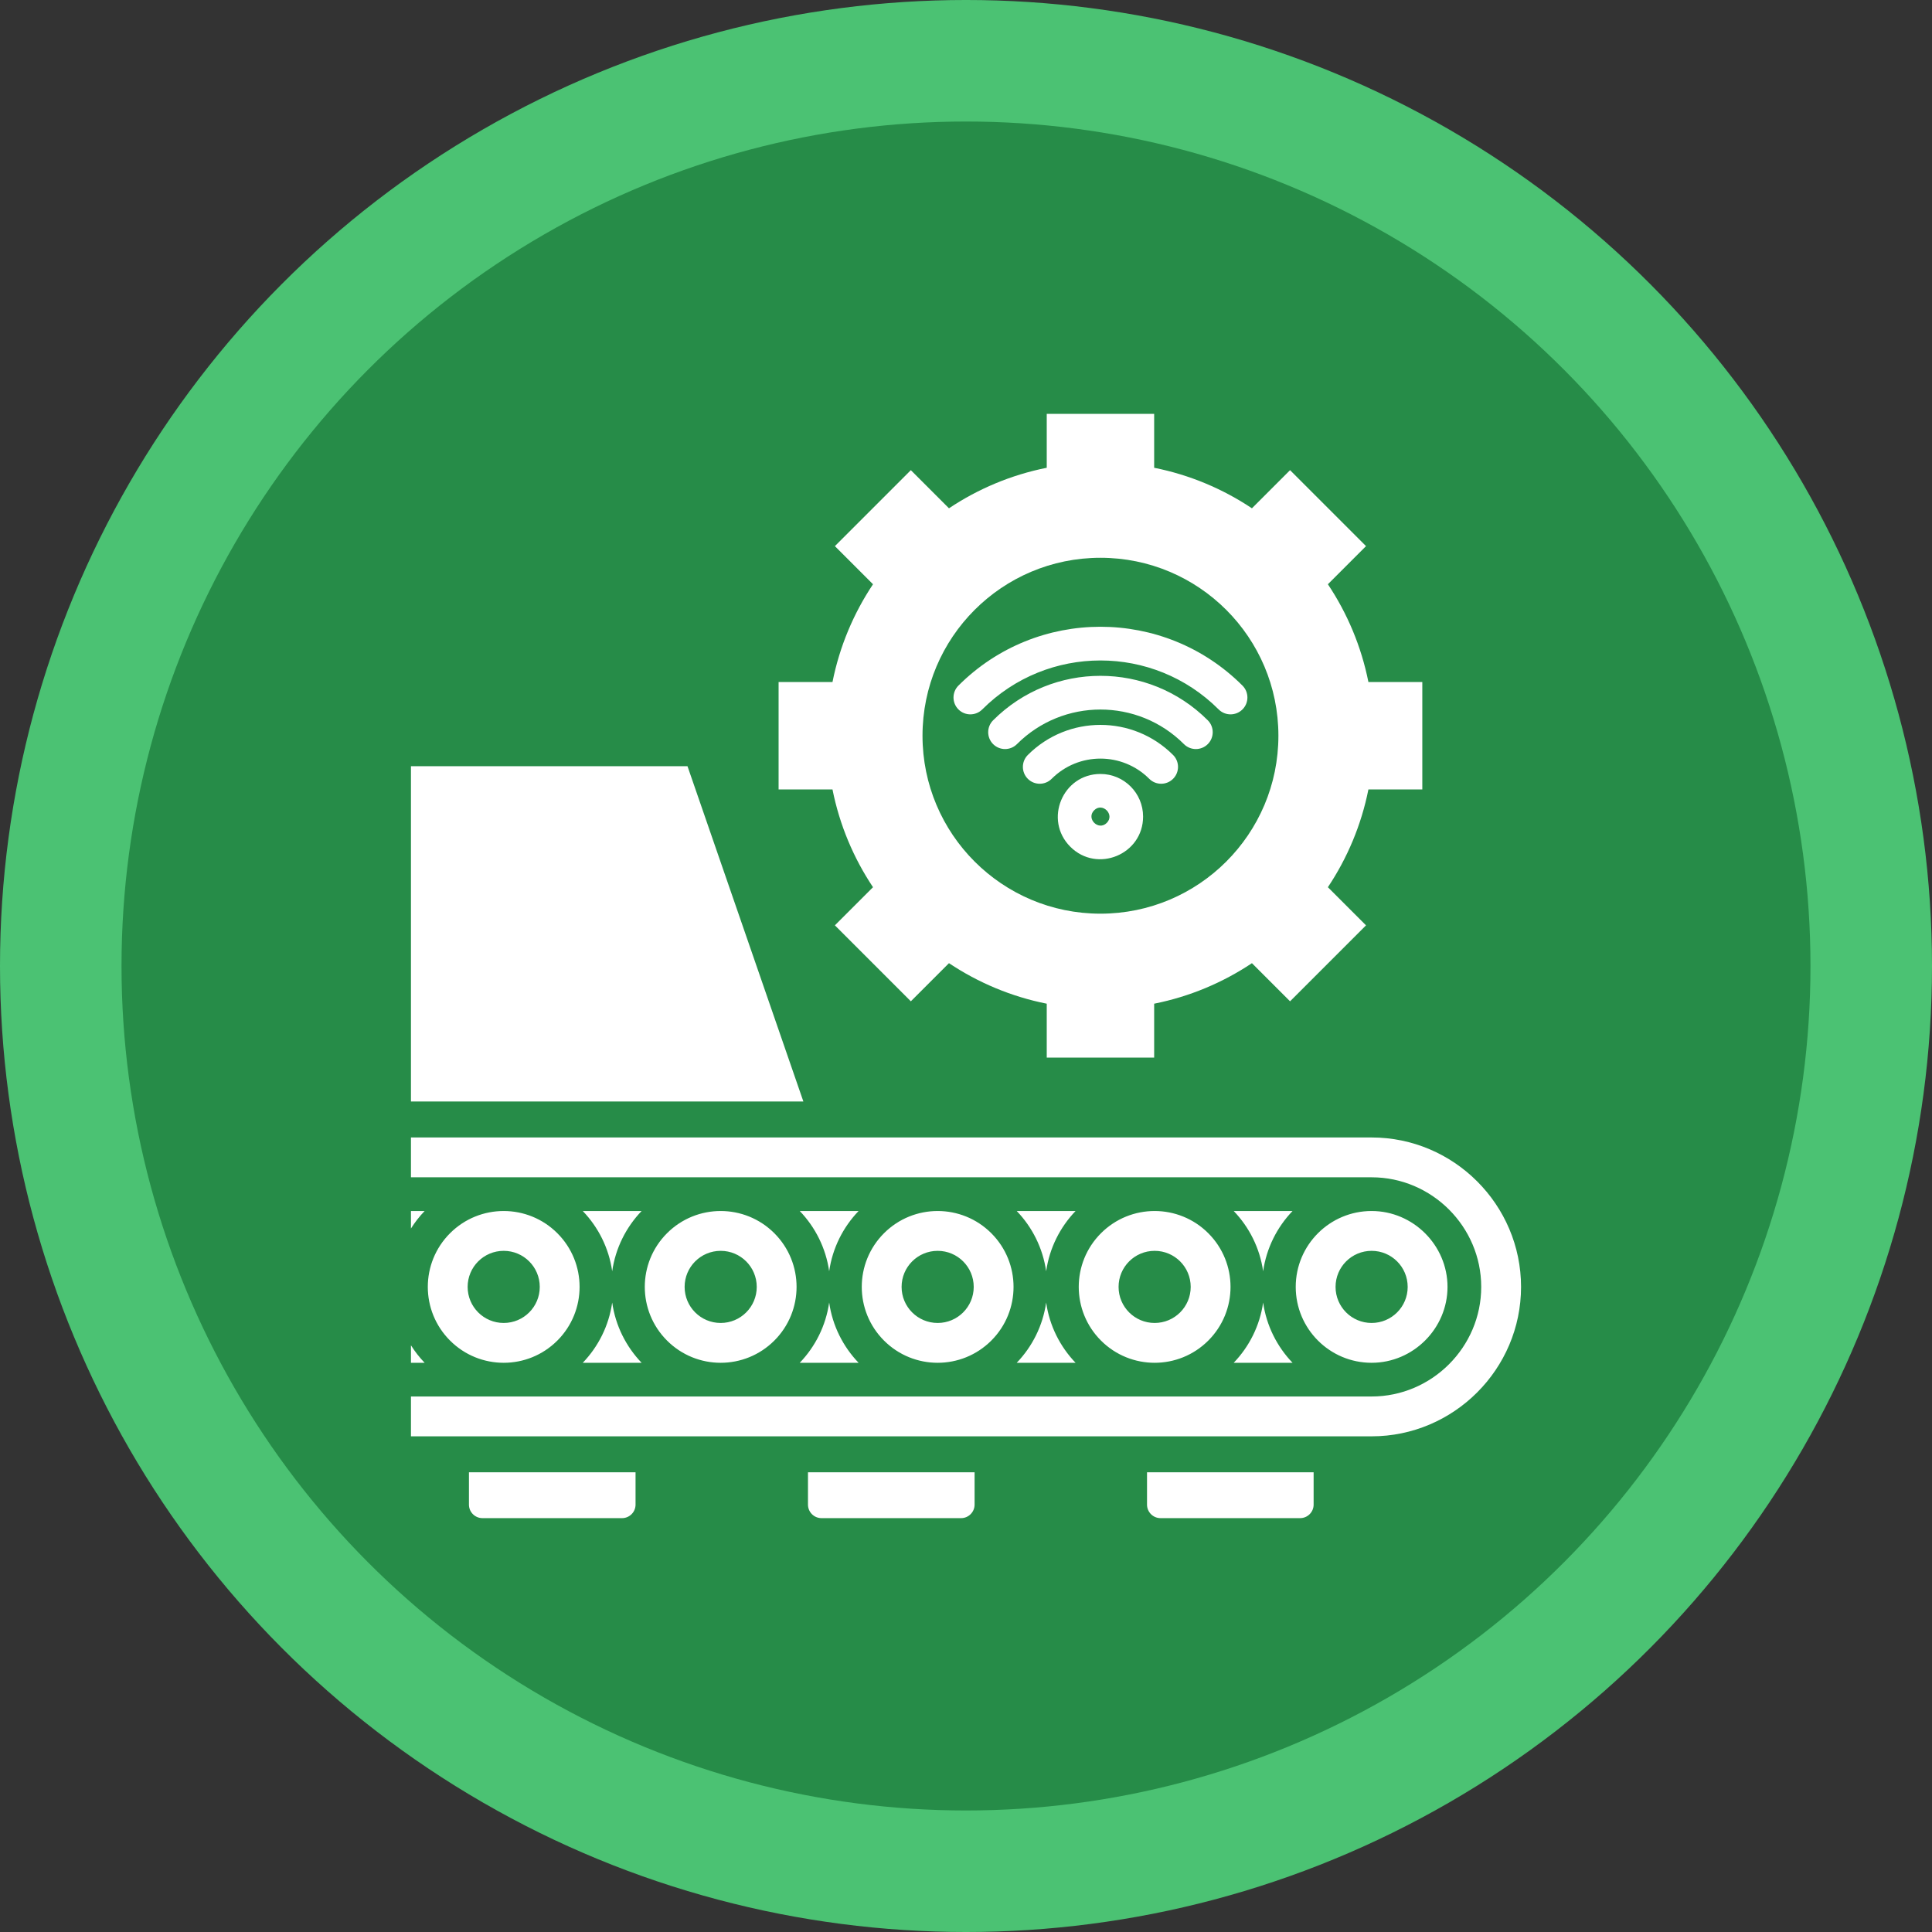 <?xml version="1.0" encoding="UTF-8"?>
<!DOCTYPE svg PUBLIC "-//W3C//DTD SVG 1.1//EN" "http://www.w3.org/Graphics/SVG/1.1/DTD/svg11.dtd">
<!-- Creator: CorelDRAW -->
<svg xmlns="http://www.w3.org/2000/svg" xml:space="preserve" width="76.2mm" height="76.2mm" version="1.1" style="shape-rendering:geometricPrecision; text-rendering:geometricPrecision; image-rendering:optimizeQuality; fill-rule:evenodd; clip-rule:evenodd"
viewBox="0 0 7619.98 7619.98"
 xmlns:xlink="http://www.w3.org/1999/xlink"
 xmlns:xodm="http://www.corel.com/coreldraw/odm/2003"
 data-name="Layer 1"
 enable-background="new 0 0 512 512">
 <rect x="0" y="0" width="7619.98" height="7619.98" fill="#333333" stroke="none"/>
 <defs>
  <style type="text/css">
   <![CDATA[
    .fil1 {fill:#268C48}
    .fil0 {fill:#4BC273}
    .fil2 {fill:white}
   ]]>
  </style>
 </defs>
 <g id="Layer_x0020_1">
  <circle class="fil0" cx="3809.99" cy="3809.99" r="3810"/>
  <circle class="fil1" cx="3809.98" cy="3809.99" r="3330.71"/>
  <g id="manufacturing_16406697.svg">
   <path class="fil2" d="M1620.84 3021.91l1090.66 0 457.1 1322.57 -1547.76 0 0 -1322.57zm2507.6 -1389.58l0 212.58c-140.28,27.97 -270.74,83.14 -385.62,159.83l-150.39 -150.39 -299.59 299.58 150.38 150.39c-76.67,114.9 -131.86,245.34 -159.82,385.62l-212.57 -0.01 0 423.68 212.57 0c27.97,140.27 83.14,270.74 159.82,385.63l-150.37 150.37 299.58 299.6 150.38 -150.38c114.9,76.67 245.34,131.86 385.62,159.82l0 212.58 423.68 0 0 -212.57c140.28,-27.97 270.74,-83.15 385.62,-159.83l150.38 150.38 299.59 -299.58 -150.39 -150.39c76.67,-114.9 131.86,-245.35 159.82,-385.62l212.59 0 0 -423.68 -212.59 0c-27.97,-140.26 -83.14,-270.72 -159.82,-385.61l150.39 -150.39 -299.59 -299.59 -150.39 150.4c-114.9,-76.68 -245.34,-131.87 -385.62,-159.83l0 -212.6 -423.66 0.01zm236.74 1613.27c-32.77,32.76 -82.56,-17.02 -49.79,-49.79 32.76,-32.76 82.55,17.02 49.79,49.79zm143.24 -24.89c0,149.36 -181.41,224.51 -287.04,118.89 -105.61,-105.62 -30.48,-287.04 118.89,-287.04 92.86,0 168.15,75.3 168.15,168.15zm118.32 -242.99c25.95,25.96 25.95,68.04 0,94 -25.95,25.95 -68.04,25.95 -94,0 -106.29,-106.29 -278.65,-106.29 -384.94,0 -25.96,25.96 -68.04,25.96 -94,0 -25.95,-25.95 -25.95,-68.04 0,-94 158.23,-158.22 414.71,-158.22 572.93,0l0.01 0zm136.84 -136.84c25.95,25.95 25.95,68.04 0,94 -25.95,25.95 -68.04,25.95 -94.01,0 -181.85,-181.86 -476.74,-181.86 -658.6,0 -25.96,25.96 -68.04,25.96 -94,0 -25.95,-25.96 -25.95,-68.04 0,-94 233.8,-233.79 612.81,-233.79 846.6,0l0.01 0zm136.84 -136.84c25.95,25.96 25.95,68.04 0,93.99 -25.95,25.96 -68.04,25.96 -93.99,0 -257.44,-257.44 -674.86,-257.43 -932.29,0 -25.95,25.96 -68.04,25.96 -93.99,0 -25.95,-25.95 -25.95,-68.04 0,-93.99 309.35,-309.37 810.9,-309.37 1120.27,0zm-560.14 -504.11c387.62,0 701.85,314.22 701.85,701.85 0,387.62 -314.23,701.85 -701.85,701.85 -387.62,0 -701.85,-314.23 -701.85,-701.85 0,-387.63 314.22,-701.85 701.85,-701.85zm-2719.44 2286.36l3788.93 0c324.16,0 589.37,265.21 589.37,589.36 0,324.15 -265.21,589.36 -589.37,589.36l-3788.93 0 0 -157.1 3788.94 0c237.43,0 432.27,-194.82 432.27,-432.26 0,-237.45 -194.84,-432.27 -432.27,-432.27l-3788.94 0 0 -157.09zm1221.58 447.14c-78.62,0 -142.22,63.61 -142.22,142.23 0,78.61 63.6,142.22 142.22,142.22 78.62,0 142.23,-63.61 142.23,-142.22 -0.01,-78.62 -63.61,-142.23 -142.23,-142.23zm-855.79 0c-78.62,0 -142.22,63.61 -142.22,142.23 0,78.61 63.6,142.22 142.22,142.22 78.62,0 142.23,-63.61 142.23,-142.22 0,-78.62 -63.61,-142.23 -142.23,-142.23zm1711.57 0c-78.61,0 -142.22,63.61 -142.22,142.23 0,78.61 63.6,142.22 142.22,142.22 78.62,0 142.23,-63.61 142.23,-142.22 0,-78.62 -63.61,-142.23 -142.23,-142.23zm855.79 0c-78.62,0 -142.22,63.61 -142.22,142.23 0,78.61 63.6,142.22 142.22,142.22 78.62,0 142.23,-63.61 142.23,-142.22 -0.01,-78.62 -63.61,-142.23 -142.23,-142.23zm855.79 0c-78.61,0 -142.22,63.61 -142.22,142.23 0,78.61 63.6,142.22 142.22,142.22 78.62,0 142.23,-63.61 142.23,-142.22 -0.01,-78.62 -63.61,-142.23 -142.23,-142.23zm-3788.94 441.54l53.95 0c-20.21,-21.05 -38.3,-44.14 -53.95,-68.93l0 68.93zm0 -529.72c15.64,-24.78 33.74,-47.87 53.95,-68.91l-53.95 0 0 68.91zm677.64 529.72l232.08 0c-61.14,-63.68 -102.95,-146.04 -116.03,-237.65 -13.09,91.61 -54.91,173.97 -116.05,237.65zm855.8 0l232.07 0c-61.14,-63.68 -102.95,-146.04 -116.03,-237.65 -13.09,91.61 -54.91,173.97 -116.04,237.65zm855.78 0l232.08 0c-61.13,-63.68 -102.95,-146.04 -116.03,-237.65 -13.1,91.61 -54.92,173.97 -116.05,237.65zm855.78 0l232.08 0c-61.13,-63.68 -102.94,-146.04 -116.03,-237.65 -13.09,91.61 -54.91,173.97 -116.05,237.65zm543.93 0c164.05,0 299.32,-135.26 299.32,-299.32 0,-164.06 -135.27,-299.32 -299.32,-299.32 -165.32,0 -299.31,134 -299.31,299.32 0,165.32 133.98,299.31 299.31,299.32zm-311.85 -598.64l-232.08 0c61.13,63.68 102.95,146.03 116.05,237.65 13.09,-91.62 54.9,-173.97 116.03,-237.65zm-855.78 0l-232.08 0c61.13,63.68 102.96,146.03 116.05,237.65 13.08,-91.62 54.89,-173.97 116.03,-237.65zm-855.79 0l-232.07 0c61.13,63.68 102.94,146.03 116.04,237.65 13.08,-91.62 54.89,-173.97 116.03,-237.65zm-855.79 0l-232.08 0c61.14,63.68 102.96,146.03 116.05,237.65 13.09,-91.62 54.9,-173.97 116.03,-237.65zm523.52 87.66c-116.88,-116.88 -306.43,-116.88 -423.31,0 -116.89,116.88 -116.89,306.43 0,423.31 116.88,116.89 306.43,116.89 423.31,0 116.88,-116.88 116.88,-306.43 0,-423.31zm-855.79 0c-116.89,-116.88 -306.43,-116.88 -423.31,0 -116.89,116.88 -116.89,306.43 0,423.31 116.88,116.89 306.42,116.89 423.31,0 116.88,-116.88 116.88,-306.43 0,-423.31zm1711.57 0c-116.89,-116.88 -306.43,-116.88 -423.31,0 -116.89,116.88 -116.89,306.43 0,423.31 116.88,116.89 306.42,116.89 423.31,0 116.88,-116.88 116.88,-306.43 0,-423.31zm855.79 0c-116.88,-116.88 -306.43,-116.88 -423.31,0 -116.89,116.88 -116.89,306.43 0,423.31 116.88,116.89 306.43,116.89 423.31,0 116.88,-116.88 116.88,-306.43 0,-423.31zm415.39 942.84l0 127.64c0,29.27 -23.91,53.18 -53.18,53.18l-550.74 0c-29.27,0 -53.17,-23.89 -53.17,-53.18l0 -127.64 657.09 0zm-1337.19 0l0 127.64c0,29.27 -23.91,53.18 -53.18,53.18l-550.73 0c-29.28,0 -53.18,-23.89 -53.18,-53.18l0 -127.64 657.09 0zm-1337.19 0l0 127.64c0,29.27 -23.91,53.18 -53.18,53.18l-550.74 0c-29.27,0 -53.17,-23.89 -53.17,-53.18l0 -127.64 657.09 0z"/>
  </g>
 </g>
</svg>
